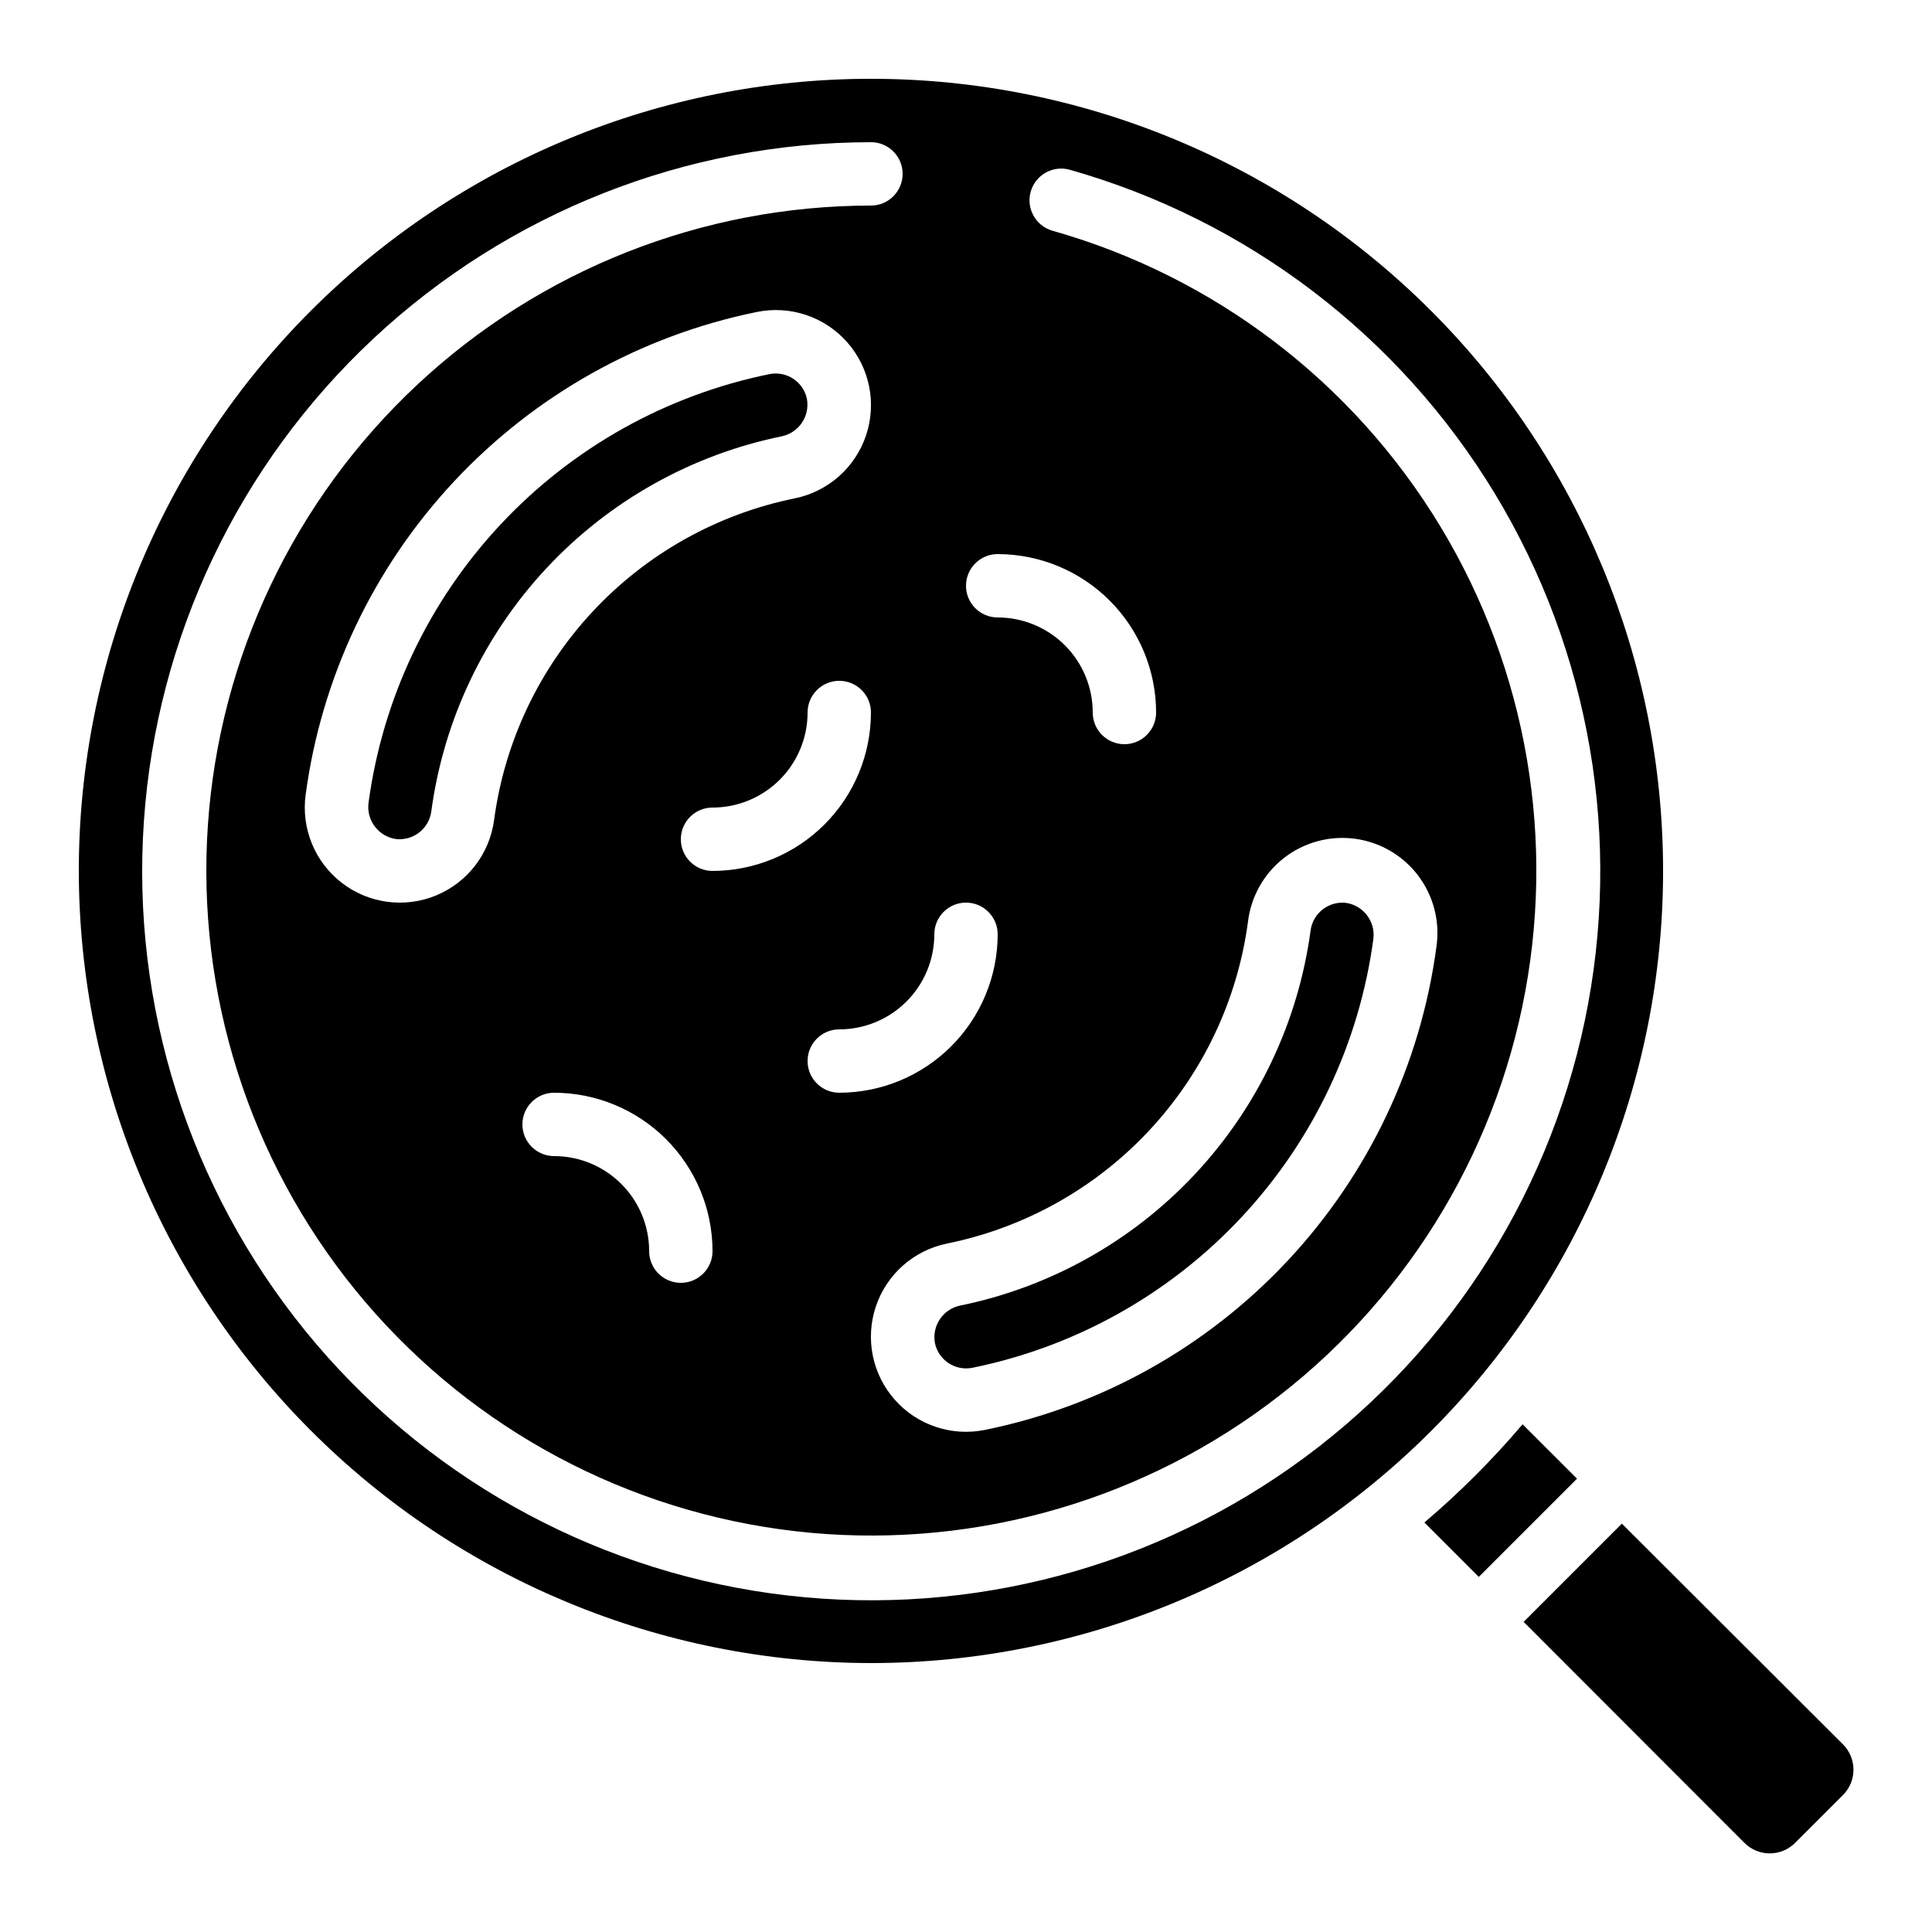 <?xml version="1.0" encoding="UTF-8"?>
<!-- Uploaded to: SVG Repo, www.svgrepo.com, Generator: SVG Repo Mixer Tools -->
<svg fill="#000000" width="800px" height="800px" version="1.1" viewBox="144 144 512 512" xmlns="http://www.w3.org/2000/svg">
 <g>
  <path d="m573.81 547.78-26.031 26.031 58.508 58.566h0.004c1.777 1.785 4.195 2.789 6.715 2.789 2.523 0 4.938-1.004 6.719-2.789l12.68-12.672v0.004c1.781-1.781 2.785-4.199 2.785-6.719 0-2.519-1.004-4.938-2.785-6.719z"/>
  <path d="m521.48 547.48 14.41 14.418 26.031-26.031-14.418-14.41h-0.004c-7.961 9.359-16.66 18.062-26.02 26.023z"/>
  <path d="m374.81 584.73c55.676 0 109.07-22.117 148.44-61.484 39.367-39.371 61.484-92.762 61.484-148.44 0-55.676-22.117-109.07-61.484-148.44-39.371-39.367-92.762-61.484-148.44-61.484-55.676 0-109.07 22.117-148.44 61.484-39.367 39.367-61.484 92.762-61.484 148.44 0.062 55.656 22.199 109.01 61.555 148.37 39.352 39.355 92.711 61.492 148.37 61.555zm33.586-293.89c11.133 0.012 21.801 4.441 29.672 12.312s12.301 18.539 12.312 29.672c0 4.637-3.758 8.398-8.395 8.398-4.641 0-8.398-3.762-8.398-8.398 0-6.68-2.652-13.09-7.379-17.812-4.723-4.723-11.129-7.379-17.812-7.379-4.637 0-8.395-3.758-8.395-8.395 0-4.641 3.758-8.398 8.395-8.398zm66.336 97.402c0.805-6.688 4.254-12.777 9.578-16.902 5.324-4.129 12.078-5.953 18.758-5.062 6.68 0.891 12.723 4.418 16.781 9.793 4.059 5.379 5.793 12.156 4.82 18.824-4.16 31.129-17.914 60.188-39.355 83.137s-49.5 38.645-80.277 44.906c-8.82 1.801-17.93-1.242-23.902-7.984-5.969-6.738-7.887-16.152-5.035-24.691 2.852-8.539 10.043-14.906 18.863-16.707 20.516-4.156 39.23-14.609 53.527-29.898 14.297-15.293 23.473-34.664 26.242-55.414zm-83.129 3.359c0-4.637 3.758-8.398 8.398-8.398 4.637 0 8.395 3.762 8.395 8.398-0.012 11.133-4.441 21.801-12.312 29.672-7.867 7.871-18.539 12.301-29.672 12.312-4.637 0-8.395-3.758-8.395-8.398 0-4.637 3.758-8.395 8.395-8.395 6.684 0 13.09-2.656 17.812-7.379 4.727-4.723 7.379-11.133 7.379-17.812zm-100.76 41.984c11.129 0.012 21.801 4.441 29.672 12.312 7.871 7.871 12.301 18.539 12.312 29.672 0 4.637-3.758 8.395-8.398 8.395-4.637 0-8.395-3.758-8.395-8.395 0-6.68-2.656-13.09-7.379-17.812-4.723-4.723-11.133-7.379-17.812-7.379-4.637 0-8.398-3.758-8.398-8.395 0-4.641 3.762-8.398 8.398-8.398zm-15.91-72.211c-1.203 8.918-7.07 16.52-15.395 19.941-8.324 3.422-17.844 2.141-24.969-3.359s-10.773-14.383-9.574-23.301c4.168-31.113 17.922-60.152 39.352-83.09 21.434-22.934 49.477-38.625 80.234-44.887 8.824-1.801 17.934 1.242 23.902 7.981 5.969 6.742 7.891 16.152 5.039 24.691-2.852 8.539-10.043 14.91-18.863 16.711-20.512 4.164-39.211 14.617-53.504 29.91-14.289 15.289-23.457 34.656-26.223 55.402zm49.496 5.035c0-4.637 3.762-8.395 8.398-8.395 6.68 0 13.09-2.656 17.812-7.379 4.723-4.723 7.379-11.133 7.379-17.812 0-4.637 3.758-8.398 8.395-8.398 4.637 0 8.398 3.762 8.398 8.398-0.016 11.129-4.441 21.801-12.312 29.672s-18.543 12.297-29.672 12.312c-4.637 0-8.398-3.762-8.398-8.398zm50.383-184.73c4.637 0 8.395 3.762 8.395 8.398s-3.758 8.398-8.395 8.398c-44.633 0.023-87.594 16.984-120.21 47.457-32.613 30.469-52.449 72.18-55.508 116.71-3.055 44.527 10.902 88.559 39.047 123.2 28.148 34.641 68.391 57.309 112.6 63.43 44.215 6.121 89.102-4.758 125.6-30.449 36.5-25.688 61.895-64.27 71.055-107.95 9.156-43.684 1.402-89.215-21.707-127.4-23.105-38.188-59.844-66.184-102.79-78.336-4.441-1.285-7.008-5.914-5.746-10.359 1.262-4.441 5.879-7.035 10.328-5.797 47.086 13.324 87.363 44.016 112.7 85.879 25.332 41.863 33.84 91.785 23.797 139.68-10.043 47.891-37.883 90.191-77.902 118.35-40.016 28.164-89.23 40.09-137.7 33.375-48.473-6.715-92.59-31.57-123.45-69.551-30.852-37.98-46.148-86.254-42.793-135.07 3.356-48.82 25.113-94.547 60.871-127.95 35.762-33.398 82.867-51.988 131.8-52.008z"/>
  <path d="m401.68 506.48c27.344-5.562 52.273-19.512 71.324-39.898 19.055-20.391 31.273-46.211 34.969-73.871 0.504-4.566-2.672-8.723-7.211-9.43-4.582-0.555-8.766 2.648-9.43 7.211-3.238 24.199-13.934 46.789-30.605 64.625-16.668 17.84-38.484 30.039-62.406 34.902-4.484 1.004-7.375 5.363-6.559 9.883 0.938 4.543 5.367 7.481 9.918 6.578z"/>
  <path d="m357.84 249.7c-0.945-4.516-5.34-7.438-9.867-6.566-27.352 5.555-52.293 19.5-71.352 39.895-19.059 20.391-31.285 46.219-34.977 73.883-0.504 4.566 2.672 8.719 7.211 9.43 4.582 0.555 8.766-2.648 9.43-7.215 3.238-24.195 13.934-46.785 30.605-64.625 16.668-17.836 38.48-30.035 62.406-34.902 4.481-1.012 7.367-5.379 6.543-9.898z"/>
 </g>
</svg>